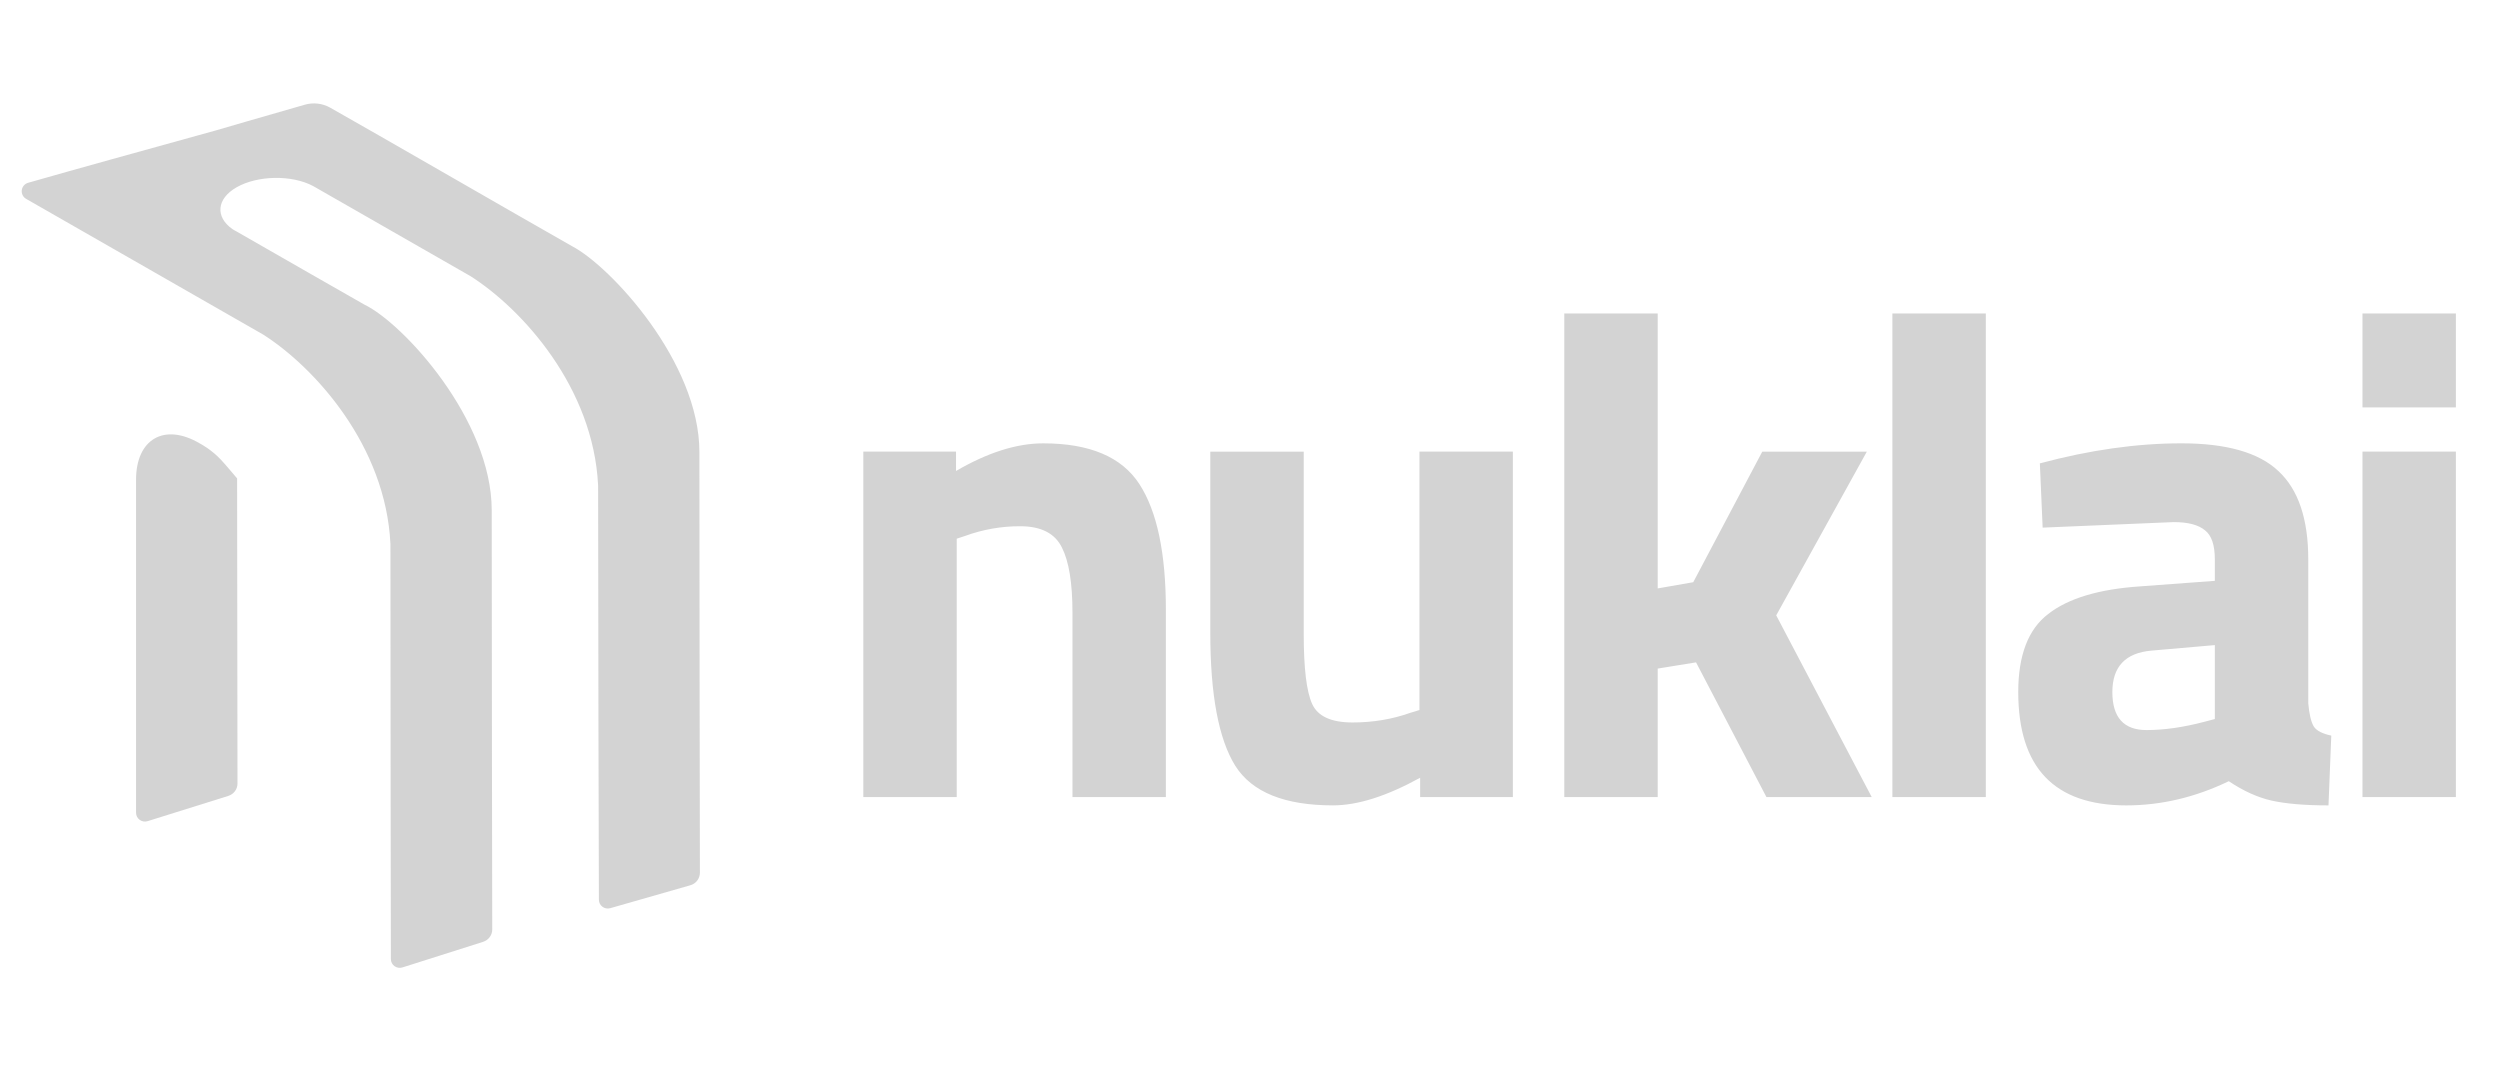 <svg width="154" height="66" viewBox="0 0 154 66" fill="none" xmlns="http://www.w3.org/2000/svg">
<path d="M12.312 27.318C10.111 26.021 8.381 27.061 8.381 29.546V50.065C8.381 50.432 8.741 50.694 9.094 50.583L14.054 49.031C14.398 48.924 14.63 48.62 14.629 48.264C14.625 45.126 14.606 30.45 14.606 29.47C14.606 29.47 13.787 28.497 13.619 28.33C13.016 27.678 12.312 27.318 12.312 27.318Z" fill="#D3D3D3"/>
<path d="M20.332 6.628C20.098 6.497 19.839 6.414 19.572 6.383C19.305 6.353 19.034 6.375 18.776 6.45C16.608 7.066 13.307 8.031 13.307 8.031L6.793 9.836C5.104 10.305 3.417 10.779 1.731 11.26C1.628 11.29 1.536 11.349 1.467 11.43C1.397 11.511 1.354 11.611 1.341 11.716C1.328 11.822 1.347 11.929 1.395 12.024C1.443 12.119 1.518 12.198 1.611 12.251L16.212 20.61C19.389 22.634 23.767 27.458 24.051 33.515C24.051 42.081 24.072 55.762 24.078 59.078C24.078 59.446 24.439 59.706 24.793 59.593L29.751 58.02C30.092 57.911 30.323 57.607 30.322 57.253C30.316 54.205 30.29 39.973 30.29 31.435C30.29 25.848 24.833 19.913 22.451 18.766C20.795 17.827 17.623 16.006 14.56 14.252C14.477 14.203 14.386 14.162 14.313 14.11C13.25 13.357 13.339 12.245 14.573 11.538C15.866 10.8 17.971 10.76 19.284 11.458C19.342 11.488 19.399 11.521 19.455 11.555C22.635 13.372 25.814 15.193 28.991 17.016C32.167 19.04 36.56 23.861 36.844 29.919C36.844 38.501 36.883 52.157 36.892 55.424C36.892 55.785 37.242 56.044 37.592 55.944L42.521 54.533C42.692 54.486 42.842 54.385 42.949 54.245C43.056 54.106 43.114 53.935 43.114 53.76C43.109 50.66 43.083 36.364 43.083 27.839C43.083 22.307 37.613 16.407 35.245 15.169C32.017 13.339 23.039 8.151 20.332 6.628ZM58.935 49.1H53.181V27.82H58.891V29.012C60.838 27.877 62.628 27.31 64.26 27.31C67.122 27.31 69.099 28.145 70.186 29.82C71.274 31.495 71.818 34.076 71.818 37.567V49.1H66.064V37.736C66.064 35.921 65.848 34.588 65.418 33.736C64.99 32.856 64.131 32.416 62.842 32.416C61.684 32.413 60.536 32.616 59.45 33.013L58.935 33.183V49.1ZM87.438 27.82H93.192V49.1H87.481V47.909C85.421 49.044 83.631 49.611 82.113 49.611C79.136 49.611 77.132 48.803 76.101 47.185C75.07 45.54 74.554 42.803 74.554 38.972V27.821H80.309V39.056C80.309 41.156 80.481 42.589 80.825 43.355C81.168 44.121 81.998 44.504 83.316 44.504C84.575 44.504 85.763 44.305 86.88 43.908L87.438 43.738V27.82ZM102.114 49.1H96.36V19.308H102.114V36.247L104.304 35.864L108.556 27.821H114.997L109.415 37.906L115.298 49.1H108.813L104.476 40.801L102.114 41.185V49.1ZM116.571 49.1V19.308H122.326V49.1H116.571ZM142.189 34.46V43.312C142.247 43.993 142.361 44.475 142.533 44.76C142.705 45.015 143.063 45.199 143.607 45.313L143.435 49.612C141.974 49.612 140.8 49.512 139.913 49.313C139.054 49.115 138.181 48.718 137.294 48.122C135.232 49.115 133.127 49.612 130.981 49.612C126.543 49.612 124.324 47.285 124.324 42.632C124.324 40.362 124.939 38.758 126.17 37.822C127.402 36.858 129.292 36.29 131.839 36.12L136.434 35.78V34.46C136.434 33.58 136.234 32.985 135.834 32.673C135.432 32.332 134.788 32.161 133.901 32.161L125.827 32.502L125.655 28.544C128.719 27.721 131.625 27.309 134.373 27.309C137.15 27.309 139.14 27.876 140.343 29.012C141.574 30.146 142.189 31.963 142.189 34.46ZM132.527 40.078C130.924 40.219 130.121 41.071 130.121 42.632C130.121 44.192 130.824 44.972 132.226 44.972C133.314 44.972 134.502 44.802 135.79 44.462L136.434 44.292V39.738L132.527 40.078ZM145.528 49.102V27.82H151.283V49.099H145.528V49.102ZM145.528 25.096V19.308H151.283V25.096H145.528Z" fill="#D3D3D3"/>
</svg>
